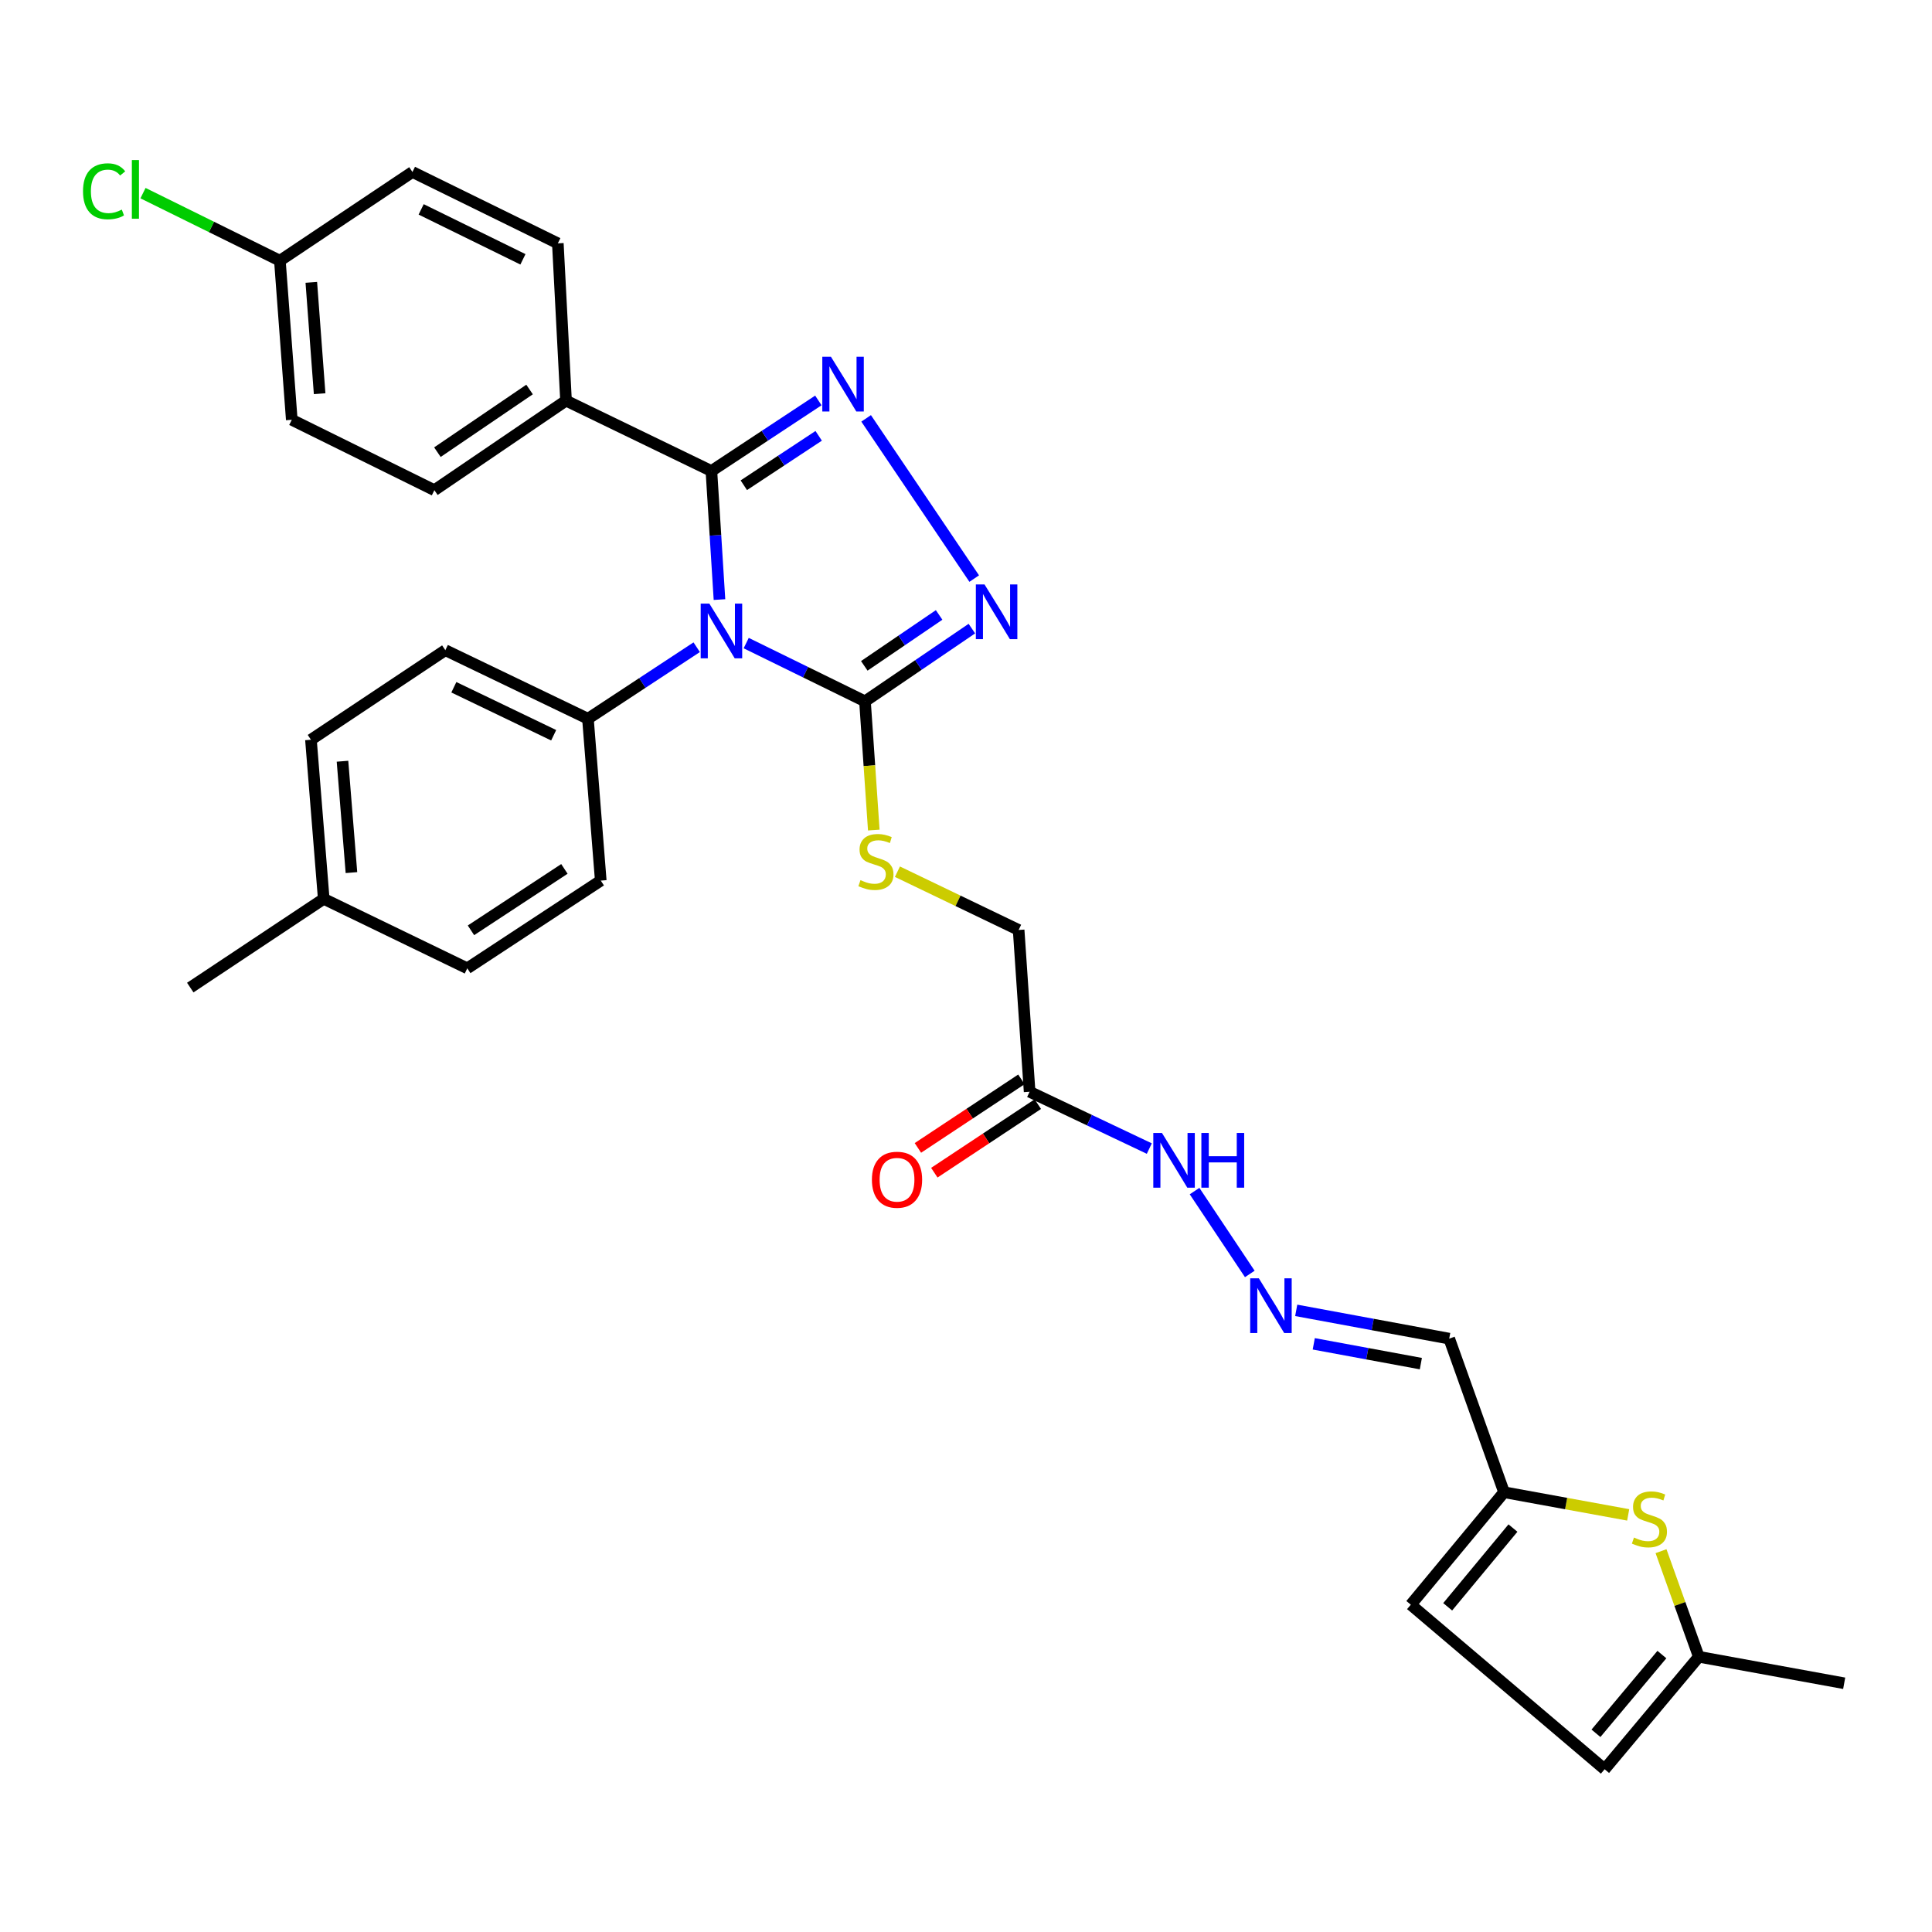 <?xml version='1.0' encoding='iso-8859-1'?>
<svg version='1.1' baseProfile='full'
              xmlns='http://www.w3.org/2000/svg'
                      xmlns:rdkit='http://www.rdkit.org/xml'
                      xmlns:xlink='http://www.w3.org/1999/xlink'
                  xml:space='preserve'
width='1000px' height='1000px' viewBox='0 0 1000 1000'>
<!-- END OF HEADER -->
<rect style='opacity:1.0;fill:#FFFFFF;stroke:none' width='1000' height='1000' x='0' y='0'> </rect>
<path class='bond-0' d='M 372.398,310.346 L 370.309,277.071' style='fill:none;fill-rule:evenodd;stroke:#0000FF;stroke-width:6px;stroke-linecap:butt;stroke-linejoin:miter;stroke-opacity:1' />
<path class='bond-0' d='M 370.309,277.071 L 368.22,243.795' style='fill:none;fill-rule:evenodd;stroke:#000000;stroke-width:6px;stroke-linecap:butt;stroke-linejoin:miter;stroke-opacity:1' />
<path class='bond-2' d='M 386.226,332.861 L 416.97,347.936' style='fill:none;fill-rule:evenodd;stroke:#0000FF;stroke-width:6px;stroke-linecap:butt;stroke-linejoin:miter;stroke-opacity:1' />
<path class='bond-2' d='M 416.97,347.936 L 447.714,363.011' style='fill:none;fill-rule:evenodd;stroke:#000000;stroke-width:6px;stroke-linecap:butt;stroke-linejoin:miter;stroke-opacity:1' />
<path class='bond-5' d='M 360.61,335.002 L 332.463,353.511' style='fill:none;fill-rule:evenodd;stroke:#0000FF;stroke-width:6px;stroke-linecap:butt;stroke-linejoin:miter;stroke-opacity:1' />
<path class='bond-5' d='M 332.463,353.511 L 304.317,372.02' style='fill:none;fill-rule:evenodd;stroke:#000000;stroke-width:6px;stroke-linecap:butt;stroke-linejoin:miter;stroke-opacity:1' />
<path class='bond-1' d='M 368.22,243.795 L 395.901,225.531' style='fill:none;fill-rule:evenodd;stroke:#000000;stroke-width:6px;stroke-linecap:butt;stroke-linejoin:miter;stroke-opacity:1' />
<path class='bond-1' d='M 395.901,225.531 L 423.582,207.267' style='fill:none;fill-rule:evenodd;stroke:#0000FF;stroke-width:6px;stroke-linecap:butt;stroke-linejoin:miter;stroke-opacity:1' />
<path class='bond-1' d='M 384.998,251.158 L 404.375,238.373' style='fill:none;fill-rule:evenodd;stroke:#000000;stroke-width:6px;stroke-linecap:butt;stroke-linejoin:miter;stroke-opacity:1' />
<path class='bond-1' d='M 404.375,238.373 L 423.751,225.588' style='fill:none;fill-rule:evenodd;stroke:#0000FF;stroke-width:6px;stroke-linecap:butt;stroke-linejoin:miter;stroke-opacity:1' />
<path class='bond-9' d='M 368.22,243.795 L 292.974,207.373' style='fill:none;fill-rule:evenodd;stroke:#000000;stroke-width:6px;stroke-linecap:butt;stroke-linejoin:miter;stroke-opacity:1' />
<path class='bond-31' d='M 448.311,216.547 L 504.252,299.477' style='fill:none;fill-rule:evenodd;stroke:#0000FF;stroke-width:6px;stroke-linecap:butt;stroke-linejoin:miter;stroke-opacity:1' />
<path class='bond-3' d='M 447.714,363.011 L 475.377,344.188' style='fill:none;fill-rule:evenodd;stroke:#000000;stroke-width:6px;stroke-linecap:butt;stroke-linejoin:miter;stroke-opacity:1' />
<path class='bond-3' d='M 475.377,344.188 L 503.04,325.366' style='fill:none;fill-rule:evenodd;stroke:#0000FF;stroke-width:6px;stroke-linecap:butt;stroke-linejoin:miter;stroke-opacity:1' />
<path class='bond-3' d='M 447.358,344.643 L 466.722,331.468' style='fill:none;fill-rule:evenodd;stroke:#000000;stroke-width:6px;stroke-linecap:butt;stroke-linejoin:miter;stroke-opacity:1' />
<path class='bond-3' d='M 466.722,331.468 L 486.086,318.292' style='fill:none;fill-rule:evenodd;stroke:#0000FF;stroke-width:6px;stroke-linecap:butt;stroke-linejoin:miter;stroke-opacity:1' />
<path class='bond-8' d='M 447.714,363.011 L 449.994,396.327' style='fill:none;fill-rule:evenodd;stroke:#000000;stroke-width:6px;stroke-linecap:butt;stroke-linejoin:miter;stroke-opacity:1' />
<path class='bond-8' d='M 449.994,396.327 L 452.274,429.643' style='fill:none;fill-rule:evenodd;stroke:#CCCC00;stroke-width:6px;stroke-linecap:butt;stroke-linejoin:miter;stroke-opacity:1' />
<path class='bond-4' d='M 842.749,784.101 L 810.623,778.236' style='fill:none;fill-rule:evenodd;stroke:#CCCC00;stroke-width:6px;stroke-linecap:butt;stroke-linejoin:miter;stroke-opacity:1' />
<path class='bond-4' d='M 810.623,778.236 L 778.496,772.371' style='fill:none;fill-rule:evenodd;stroke:#000000;stroke-width:6px;stroke-linecap:butt;stroke-linejoin:miter;stroke-opacity:1' />
<path class='bond-10' d='M 859.744,802.884 L 869.522,830.213' style='fill:none;fill-rule:evenodd;stroke:#CCCC00;stroke-width:6px;stroke-linecap:butt;stroke-linejoin:miter;stroke-opacity:1' />
<path class='bond-10' d='M 869.522,830.213 L 879.3,857.541' style='fill:none;fill-rule:evenodd;stroke:#000000;stroke-width:6px;stroke-linecap:butt;stroke-linejoin:miter;stroke-opacity:1' />
<path class='bond-18' d='M 304.317,372.02 L 230.507,336.538' style='fill:none;fill-rule:evenodd;stroke:#000000;stroke-width:6px;stroke-linecap:butt;stroke-linejoin:miter;stroke-opacity:1' />
<path class='bond-18' d='M 286.58,380.565 L 234.913,355.727' style='fill:none;fill-rule:evenodd;stroke:#000000;stroke-width:6px;stroke-linecap:butt;stroke-linejoin:miter;stroke-opacity:1' />
<path class='bond-19' d='M 304.317,372.02 L 310.95,455.788' style='fill:none;fill-rule:evenodd;stroke:#000000;stroke-width:6px;stroke-linecap:butt;stroke-linejoin:miter;stroke-opacity:1' />
<path class='bond-6' d='M 778.496,772.371 L 750.109,692.877' style='fill:none;fill-rule:evenodd;stroke:#000000;stroke-width:6px;stroke-linecap:butt;stroke-linejoin:miter;stroke-opacity:1' />
<path class='bond-12' d='M 778.496,772.371 L 730.235,830.59' style='fill:none;fill-rule:evenodd;stroke:#000000;stroke-width:6px;stroke-linecap:butt;stroke-linejoin:miter;stroke-opacity:1' />
<path class='bond-12' d='M 783.102,790.923 L 749.319,831.677' style='fill:none;fill-rule:evenodd;stroke:#000000;stroke-width:6px;stroke-linecap:butt;stroke-linejoin:miter;stroke-opacity:1' />
<path class='bond-7' d='M 532.927,565.088 L 527.243,481.354' style='fill:none;fill-rule:evenodd;stroke:#000000;stroke-width:6px;stroke-linecap:butt;stroke-linejoin:miter;stroke-opacity:1' />
<path class='bond-15' d='M 532.927,565.088 L 563.902,579.793' style='fill:none;fill-rule:evenodd;stroke:#000000;stroke-width:6px;stroke-linecap:butt;stroke-linejoin:miter;stroke-opacity:1' />
<path class='bond-15' d='M 563.902,579.793 L 594.877,594.498' style='fill:none;fill-rule:evenodd;stroke:#0000FF;stroke-width:6px;stroke-linecap:butt;stroke-linejoin:miter;stroke-opacity:1' />
<path class='bond-16' d='M 528.679,558.675 L 501.893,576.416' style='fill:none;fill-rule:evenodd;stroke:#000000;stroke-width:6px;stroke-linecap:butt;stroke-linejoin:miter;stroke-opacity:1' />
<path class='bond-16' d='M 501.893,576.416 L 475.107,594.158' style='fill:none;fill-rule:evenodd;stroke:#FF0000;stroke-width:6px;stroke-linecap:butt;stroke-linejoin:miter;stroke-opacity:1' />
<path class='bond-16' d='M 537.175,571.502 L 510.389,589.244' style='fill:none;fill-rule:evenodd;stroke:#000000;stroke-width:6px;stroke-linecap:butt;stroke-linejoin:miter;stroke-opacity:1' />
<path class='bond-16' d='M 510.389,589.244 L 483.603,606.985' style='fill:none;fill-rule:evenodd;stroke:#FF0000;stroke-width:6px;stroke-linecap:butt;stroke-linejoin:miter;stroke-opacity:1' />
<path class='bond-17' d='M 464.511,451.19 L 495.877,466.272' style='fill:none;fill-rule:evenodd;stroke:#CCCC00;stroke-width:6px;stroke-linecap:butt;stroke-linejoin:miter;stroke-opacity:1' />
<path class='bond-17' d='M 495.877,466.272 L 527.243,481.354' style='fill:none;fill-rule:evenodd;stroke:#000000;stroke-width:6px;stroke-linecap:butt;stroke-linejoin:miter;stroke-opacity:1' />
<path class='bond-20' d='M 292.974,207.373 L 224.832,253.719' style='fill:none;fill-rule:evenodd;stroke:#000000;stroke-width:6px;stroke-linecap:butt;stroke-linejoin:miter;stroke-opacity:1' />
<path class='bond-20' d='M 274.1,201.603 L 226.4,234.045' style='fill:none;fill-rule:evenodd;stroke:#000000;stroke-width:6px;stroke-linecap:butt;stroke-linejoin:miter;stroke-opacity:1' />
<path class='bond-21' d='M 292.974,207.373 L 288.735,125.956' style='fill:none;fill-rule:evenodd;stroke:#000000;stroke-width:6px;stroke-linecap:butt;stroke-linejoin:miter;stroke-opacity:1' />
<path class='bond-29' d='M 879.3,857.541 L 954.545,871.261' style='fill:none;fill-rule:evenodd;stroke:#000000;stroke-width:6px;stroke-linecap:butt;stroke-linejoin:miter;stroke-opacity:1' />
<path class='bond-34' d='M 879.3,857.541 L 830.552,915.76' style='fill:none;fill-rule:evenodd;stroke:#000000;stroke-width:6px;stroke-linecap:butt;stroke-linejoin:miter;stroke-opacity:1' />
<path class='bond-34' d='M 860.191,856.397 L 826.067,897.15' style='fill:none;fill-rule:evenodd;stroke:#000000;stroke-width:6px;stroke-linecap:butt;stroke-linejoin:miter;stroke-opacity:1' />
<path class='bond-11' d='M 646.89,659.395 L 618.302,616.506' style='fill:none;fill-rule:evenodd;stroke:#0000FF;stroke-width:6px;stroke-linecap:butt;stroke-linejoin:miter;stroke-opacity:1' />
<path class='bond-14' d='M 670.921,678.236 L 710.515,685.556' style='fill:none;fill-rule:evenodd;stroke:#0000FF;stroke-width:6px;stroke-linecap:butt;stroke-linejoin:miter;stroke-opacity:1' />
<path class='bond-14' d='M 710.515,685.556 L 750.109,692.877' style='fill:none;fill-rule:evenodd;stroke:#000000;stroke-width:6px;stroke-linecap:butt;stroke-linejoin:miter;stroke-opacity:1' />
<path class='bond-14' d='M 680.002,695.561 L 707.718,700.686' style='fill:none;fill-rule:evenodd;stroke:#0000FF;stroke-width:6px;stroke-linecap:butt;stroke-linejoin:miter;stroke-opacity:1' />
<path class='bond-14' d='M 707.718,700.686 L 735.433,705.811' style='fill:none;fill-rule:evenodd;stroke:#000000;stroke-width:6px;stroke-linecap:butt;stroke-linejoin:miter;stroke-opacity:1' />
<path class='bond-13' d='M 730.235,830.59 L 830.552,915.76' style='fill:none;fill-rule:evenodd;stroke:#000000;stroke-width:6px;stroke-linecap:butt;stroke-linejoin:miter;stroke-opacity:1' />
<path class='bond-26' d='M 230.507,336.538 L 160.946,382.893' style='fill:none;fill-rule:evenodd;stroke:#000000;stroke-width:6px;stroke-linecap:butt;stroke-linejoin:miter;stroke-opacity:1' />
<path class='bond-25' d='M 310.95,455.788 L 241.859,501.202' style='fill:none;fill-rule:evenodd;stroke:#000000;stroke-width:6px;stroke-linecap:butt;stroke-linejoin:miter;stroke-opacity:1' />
<path class='bond-25' d='M 292.135,449.743 L 243.771,481.533' style='fill:none;fill-rule:evenodd;stroke:#000000;stroke-width:6px;stroke-linecap:butt;stroke-linejoin:miter;stroke-opacity:1' />
<path class='bond-24' d='M 224.832,253.719 L 151.022,217.28' style='fill:none;fill-rule:evenodd;stroke:#000000;stroke-width:6px;stroke-linecap:butt;stroke-linejoin:miter;stroke-opacity:1' />
<path class='bond-23' d='M 288.735,125.956 L 213.48,89.021' style='fill:none;fill-rule:evenodd;stroke:#000000;stroke-width:6px;stroke-linecap:butt;stroke-linejoin:miter;stroke-opacity:1' />
<path class='bond-23' d='M 270.668,134.227 L 217.989,108.373' style='fill:none;fill-rule:evenodd;stroke:#000000;stroke-width:6px;stroke-linecap:butt;stroke-linejoin:miter;stroke-opacity:1' />
<path class='bond-22' d='M 144.867,134.939 L 213.48,89.021' style='fill:none;fill-rule:evenodd;stroke:#000000;stroke-width:6px;stroke-linecap:butt;stroke-linejoin:miter;stroke-opacity:1' />
<path class='bond-28' d='M 144.867,134.939 L 109.442,117.453' style='fill:none;fill-rule:evenodd;stroke:#000000;stroke-width:6px;stroke-linecap:butt;stroke-linejoin:miter;stroke-opacity:1' />
<path class='bond-28' d='M 109.442,117.453 L 74.016,99.967' style='fill:none;fill-rule:evenodd;stroke:#00CC00;stroke-width:6px;stroke-linecap:butt;stroke-linejoin:miter;stroke-opacity:1' />
<path class='bond-33' d='M 144.867,134.939 L 151.022,217.28' style='fill:none;fill-rule:evenodd;stroke:#000000;stroke-width:6px;stroke-linecap:butt;stroke-linejoin:miter;stroke-opacity:1' />
<path class='bond-33' d='M 161.134,146.144 L 165.442,203.782' style='fill:none;fill-rule:evenodd;stroke:#000000;stroke-width:6px;stroke-linecap:butt;stroke-linejoin:miter;stroke-opacity:1' />
<path class='bond-27' d='M 241.859,501.202 L 167.562,465.242' style='fill:none;fill-rule:evenodd;stroke:#000000;stroke-width:6px;stroke-linecap:butt;stroke-linejoin:miter;stroke-opacity:1' />
<path class='bond-32' d='M 160.946,382.893 L 167.562,465.242' style='fill:none;fill-rule:evenodd;stroke:#000000;stroke-width:6px;stroke-linecap:butt;stroke-linejoin:miter;stroke-opacity:1' />
<path class='bond-32' d='M 177.275,394.013 L 181.906,451.657' style='fill:none;fill-rule:evenodd;stroke:#000000;stroke-width:6px;stroke-linecap:butt;stroke-linejoin:miter;stroke-opacity:1' />
<path class='bond-30' d='M 167.562,465.242 L 98.479,511.169' style='fill:none;fill-rule:evenodd;stroke:#000000;stroke-width:6px;stroke-linecap:butt;stroke-linejoin:miter;stroke-opacity:1' />
<path  class='atom-0' d='M 367.157 312.42
L 376.437 327.42
Q 377.357 328.9, 378.837 331.58
Q 380.317 334.26, 380.397 334.42
L 380.397 312.42
L 384.157 312.42
L 384.157 340.74
L 380.277 340.74
L 370.317 324.34
Q 369.157 322.42, 367.917 320.22
Q 366.717 318.02, 366.357 317.34
L 366.357 340.74
L 362.677 340.74
L 362.677 312.42
L 367.157 312.42
' fill='#0000FF'/>
<path  class='atom-2' d='M 430.103 184.674
L 439.383 199.674
Q 440.303 201.154, 441.783 203.834
Q 443.263 206.514, 443.343 206.674
L 443.343 184.674
L 447.103 184.674
L 447.103 212.994
L 443.223 212.994
L 433.263 196.594
Q 432.103 194.674, 430.863 192.474
Q 429.663 190.274, 429.303 189.594
L 429.303 212.994
L 425.623 212.994
L 425.623 184.674
L 430.103 184.674
' fill='#0000FF'/>
<path  class='atom-4' d='M 509.58 302.496
L 518.86 317.496
Q 519.78 318.976, 521.26 321.656
Q 522.74 324.336, 522.82 324.496
L 522.82 302.496
L 526.58 302.496
L 526.58 330.816
L 522.7 330.816
L 512.74 314.416
Q 511.58 312.496, 510.34 310.296
Q 509.14 308.096, 508.78 307.416
L 508.78 330.816
L 505.1 330.816
L 505.1 302.496
L 509.58 302.496
' fill='#0000FF'/>
<path  class='atom-5' d='M 845.742 795.828
Q 846.062 795.948, 847.382 796.508
Q 848.702 797.068, 850.142 797.428
Q 851.622 797.748, 853.062 797.748
Q 855.742 797.748, 857.302 796.468
Q 858.862 795.148, 858.862 792.868
Q 858.862 791.308, 858.062 790.348
Q 857.302 789.388, 856.102 788.868
Q 854.902 788.348, 852.902 787.748
Q 850.382 786.988, 848.862 786.268
Q 847.382 785.548, 846.302 784.028
Q 845.262 782.508, 845.262 779.948
Q 845.262 776.388, 847.662 774.188
Q 850.102 771.988, 854.902 771.988
Q 858.182 771.988, 861.902 773.548
L 860.982 776.628
Q 857.582 775.228, 855.022 775.228
Q 852.262 775.228, 850.742 776.388
Q 849.222 777.508, 849.262 779.468
Q 849.262 780.988, 850.022 781.908
Q 850.822 782.828, 851.942 783.348
Q 853.102 783.868, 855.022 784.468
Q 857.582 785.268, 859.102 786.068
Q 860.622 786.868, 861.702 788.508
Q 862.822 790.108, 862.822 792.868
Q 862.822 796.788, 860.182 798.908
Q 857.582 800.988, 853.222 800.988
Q 850.702 800.988, 848.782 800.428
Q 846.902 799.908, 844.662 798.988
L 845.742 795.828
' fill='#CCCC00'/>
<path  class='atom-9' d='M 445.382 455.558
Q 445.702 455.678, 447.022 456.238
Q 448.342 456.798, 449.782 457.158
Q 451.262 457.478, 452.702 457.478
Q 455.382 457.478, 456.942 456.198
Q 458.502 454.878, 458.502 452.598
Q 458.502 451.038, 457.702 450.078
Q 456.942 449.118, 455.742 448.598
Q 454.542 448.078, 452.542 447.478
Q 450.022 446.718, 448.502 445.998
Q 447.022 445.278, 445.942 443.758
Q 444.902 442.238, 444.902 439.678
Q 444.902 436.118, 447.302 433.918
Q 449.742 431.718, 454.542 431.718
Q 457.822 431.718, 461.542 433.278
L 460.622 436.358
Q 457.222 434.958, 454.662 434.958
Q 451.902 434.958, 450.382 436.118
Q 448.862 437.238, 448.902 439.198
Q 448.902 440.718, 449.662 441.638
Q 450.462 442.558, 451.582 443.078
Q 452.742 443.598, 454.662 444.198
Q 457.222 444.998, 458.742 445.798
Q 460.262 446.598, 461.342 448.238
Q 462.462 449.838, 462.462 452.598
Q 462.462 456.518, 459.822 458.638
Q 457.222 460.718, 452.862 460.718
Q 450.342 460.718, 448.422 460.158
Q 446.542 459.638, 444.302 458.718
L 445.382 455.558
' fill='#CCCC00'/>
<path  class='atom-12' d='M 651.576 661.656
L 660.856 676.656
Q 661.776 678.136, 663.256 680.816
Q 664.736 683.496, 664.816 683.656
L 664.816 661.656
L 668.576 661.656
L 668.576 689.976
L 664.696 689.976
L 654.736 673.576
Q 653.576 671.656, 652.336 669.456
Q 651.136 667.256, 650.776 666.576
L 650.776 689.976
L 647.096 689.976
L 647.096 661.656
L 651.576 661.656
' fill='#0000FF'/>
<path  class='atom-16' d='M 601.426 586.419
L 610.706 601.419
Q 611.626 602.899, 613.106 605.579
Q 614.586 608.259, 614.666 608.419
L 614.666 586.419
L 618.426 586.419
L 618.426 614.739
L 614.546 614.739
L 604.586 598.339
Q 603.426 596.419, 602.186 594.219
Q 600.986 592.019, 600.626 591.339
L 600.626 614.739
L 596.946 614.739
L 596.946 586.419
L 601.426 586.419
' fill='#0000FF'/>
<path  class='atom-16' d='M 621.826 586.419
L 625.666 586.419
L 625.666 598.459
L 640.146 598.459
L 640.146 586.419
L 643.986 586.419
L 643.986 614.739
L 640.146 614.739
L 640.146 601.659
L 625.666 601.659
L 625.666 614.739
L 621.826 614.739
L 621.826 586.419
' fill='#0000FF'/>
<path  class='atom-17' d='M 451.297 610.625
Q 451.297 603.825, 454.657 600.025
Q 458.017 596.225, 464.297 596.225
Q 470.577 596.225, 473.937 600.025
Q 477.297 603.825, 477.297 610.625
Q 477.297 617.505, 473.897 621.425
Q 470.497 625.305, 464.297 625.305
Q 458.057 625.305, 454.657 621.425
Q 451.297 617.545, 451.297 610.625
M 464.297 622.105
Q 468.617 622.105, 470.937 619.225
Q 473.297 616.305, 473.297 610.625
Q 473.297 605.065, 470.937 602.265
Q 468.617 599.425, 464.297 599.425
Q 459.977 599.425, 457.617 602.225
Q 455.297 605.025, 455.297 610.625
Q 455.297 616.345, 457.617 619.225
Q 459.977 622.105, 464.297 622.105
' fill='#FF0000'/>
<path  class='atom-29' d='M 42.971 99.01
Q 42.971 91.97, 46.251 88.29
Q 49.571 84.57, 55.851 84.57
Q 61.691 84.57, 64.811 88.69
L 62.171 90.85
Q 59.891 87.85, 55.851 87.85
Q 51.571 87.85, 49.291 90.73
Q 47.051 93.57, 47.051 99.01
Q 47.051 104.61, 49.371 107.49
Q 51.731 110.37, 56.291 110.37
Q 59.411 110.37, 63.051 108.49
L 64.171 111.49
Q 62.691 112.45, 60.451 113.01
Q 58.211 113.57, 55.731 113.57
Q 49.571 113.57, 46.251 109.81
Q 42.971 106.05, 42.971 99.01
' fill='#00CC00'/>
<path  class='atom-29' d='M 68.251 82.85
L 71.931 82.85
L 71.931 113.21
L 68.251 113.21
L 68.251 82.85
' fill='#00CC00'/>
</svg>
